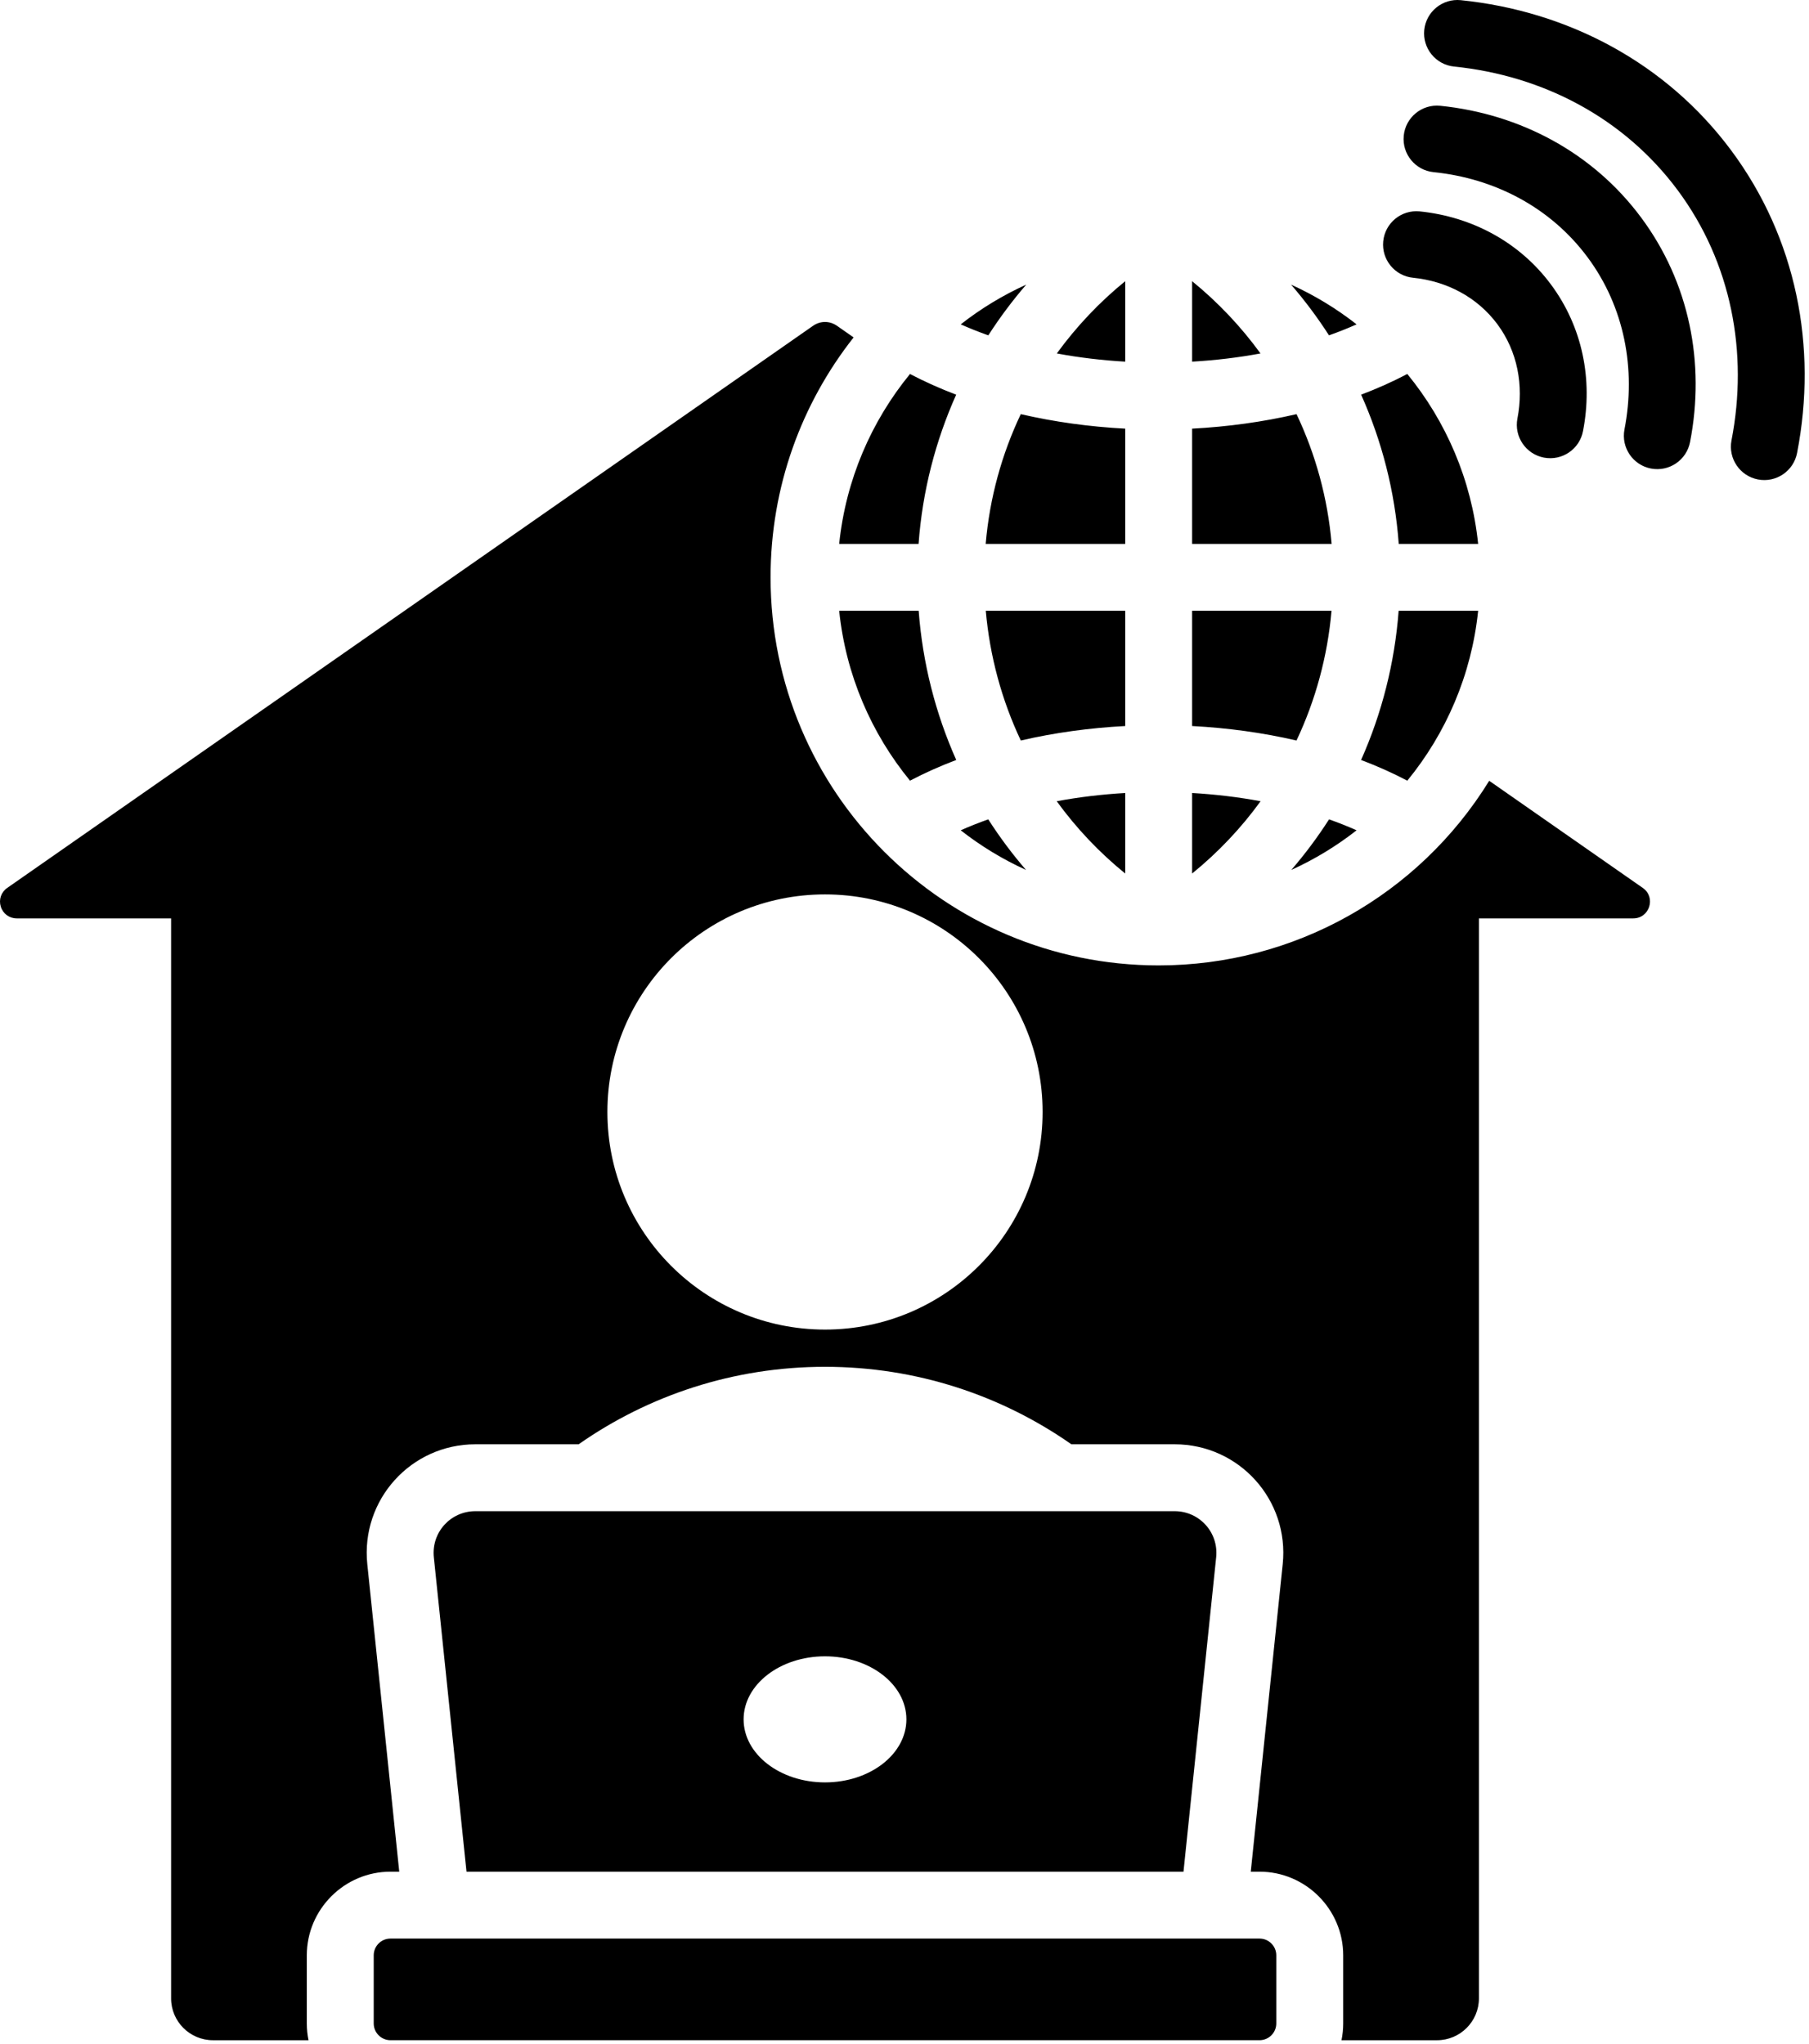 <svg width="169" height="191" viewBox="0 0 169 191" fill="none" xmlns="http://www.w3.org/2000/svg">
<path fill-rule="evenodd" clip-rule="evenodd" d="M19.89 190.617H28.822C28.718 190.112 28.663 189.589 28.663 189.054V182.683C28.663 178.386 32.179 174.87 36.476 174.87H37.298L34.314 146.145C33.69 140.142 38.38 134.939 44.416 134.939H54.056C60.577 130.378 68.512 127.7 77.073 127.7C85.635 127.7 93.57 130.378 100.09 134.939H109.731C115.767 134.939 120.457 140.142 119.833 146.145L116.849 174.87H117.671C121.968 174.87 125.484 178.386 125.484 182.683V189.054C125.484 189.589 125.429 190.112 125.325 190.617H134.257C136.408 190.617 138.163 188.862 138.163 186.711V85.805H152.582C154.108 85.805 154.728 83.834 153.476 82.961L139.125 72.949C132.52 83.656 120.886 90.198 108.245 90.198C88.222 90.198 71.988 73.964 71.988 53.94C71.988 45.478 74.887 37.693 79.746 31.524L78.192 30.439C77.507 29.962 76.641 29.962 75.957 30.439L0.671 82.961C0.102 83.358 -0.134 84.05 0.075 84.711C0.283 85.373 0.872 85.805 1.565 85.805H15.985V186.711C15.984 188.862 17.739 190.617 19.89 190.617ZM36.476 181.12H117.67C118.53 181.12 119.233 181.823 119.233 182.682V189.054C119.233 189.913 118.53 190.616 117.67 190.616H36.476C35.616 190.616 34.913 189.913 34.913 189.054V182.682C34.913 181.823 35.616 181.12 36.476 181.12ZM44.415 141.189H109.731C112.062 141.189 113.857 143.18 113.616 145.498L110.564 174.87H43.582L40.53 145.498C40.289 143.18 42.084 141.189 44.415 141.189ZM77.073 154.749C81.272 154.749 84.677 157.386 84.677 160.639C84.677 163.892 81.272 166.529 77.073 166.529C72.874 166.529 69.469 163.892 69.469 160.639C69.469 157.386 72.874 154.749 77.073 154.749ZM132.018 25.951C130.306 25.783 129.054 24.258 129.223 22.545C129.391 20.833 130.916 19.581 132.629 19.75C137.512 20.248 141.954 22.621 144.894 26.581C147.835 30.543 148.825 35.454 147.888 40.277C147.565 41.969 145.931 43.078 144.238 42.755C142.546 42.431 141.437 40.797 141.76 39.105C142.359 36.022 141.775 32.833 139.889 30.292C138.002 27.75 135.146 26.27 132.018 25.951ZM157.888 41.298C157.565 42.99 155.931 44.099 154.238 43.776C152.546 43.452 151.437 41.818 151.76 40.126C152.856 34.487 151.762 28.681 148.315 24.038C144.867 19.393 139.654 16.668 133.935 16.084C132.223 15.916 130.971 14.391 131.14 12.679C131.308 10.966 132.833 9.715 134.546 9.883C142.019 10.646 148.82 14.264 153.32 20.327C157.822 26.39 159.322 33.92 157.888 41.298ZM135.84 6.218C134.128 6.043 132.882 4.512 133.057 2.8C133.232 1.087 134.763 -0.159 136.475 0.016C146.53 1.043 155.691 5.914 161.746 14.072C167.808 22.238 169.817 32.385 167.887 42.318C167.564 44.011 165.929 45.12 164.237 44.797C162.545 44.473 161.436 42.839 161.759 41.147C163.351 32.952 161.749 24.528 156.741 17.782C151.727 11.027 144.158 7.066 135.84 6.218ZM85.015 72.938C81.399 68.522 79.017 63.055 78.397 57.065H85.824C86.19 61.943 87.393 66.648 89.333 71.004C87.828 71.574 86.383 72.219 85.015 72.938ZM95.366 69.186C93.589 65.421 92.469 61.327 92.094 57.065H105.119V67.832C101.799 68.006 98.509 68.457 95.366 69.186ZM111.369 67.832V57.065H124.394C124.02 61.327 122.899 65.421 121.122 69.186C117.979 68.457 114.688 68.006 111.369 67.832ZM127.155 71.004C129.095 66.648 130.297 61.943 130.664 57.065H138.091C137.472 63.055 135.09 68.522 131.473 72.938C130.105 72.219 128.66 71.574 127.155 71.004ZM126.735 77.575C124.868 79.038 122.823 80.284 120.638 81.277C121.927 79.783 123.104 78.204 124.163 76.552C125.047 76.864 125.905 77.206 126.735 77.575ZM117.767 74.858C115.955 77.358 113.81 79.631 111.369 81.613V74.09C113.54 74.215 115.687 74.471 117.767 74.858ZM105.119 74.09V81.613C102.677 79.631 100.533 77.358 98.721 74.858C100.801 74.472 102.948 74.215 105.119 74.09ZM92.325 76.552C93.384 78.204 94.561 79.782 95.85 81.276C93.665 80.284 91.62 79.038 89.753 77.575C90.582 77.206 91.441 76.864 92.325 76.552ZM105.119 26.272V33.79C102.951 33.665 100.807 33.409 98.73 33.023C100.559 30.505 102.709 28.234 105.119 26.272ZM95.363 38.693C98.507 39.422 101.798 39.874 105.119 40.048V50.815H92.085C92.453 46.512 93.592 42.425 95.363 38.693ZM85.815 50.815H78.397C79.017 44.825 81.399 39.358 85.015 34.941C86.381 35.661 87.824 36.304 89.328 36.874C87.396 41.19 86.175 45.887 85.815 50.815ZM92.331 31.331C91.445 31.018 90.585 30.675 89.753 30.305C91.627 28.837 93.679 27.587 95.873 26.593C94.585 28.084 93.4 29.668 92.331 31.331ZM120.615 26.593C122.808 27.587 124.861 28.836 126.735 30.305C125.904 30.675 125.043 31.017 124.157 31.331C123.087 29.667 121.902 28.084 120.615 26.593ZM127.16 36.874C128.663 36.304 130.106 35.66 131.473 34.941C135.089 39.358 137.471 44.825 138.091 50.815H130.673C130.313 45.887 129.092 41.19 127.16 36.874ZM124.403 50.815H111.369V40.048C114.69 39.874 117.981 39.422 121.125 38.693C122.895 42.425 124.034 46.512 124.403 50.815ZM117.758 33.023C115.681 33.409 113.537 33.665 111.369 33.79V26.272C113.779 28.234 115.929 30.505 117.758 33.023ZM77.073 83.564C88.3 83.564 97.402 92.666 97.402 103.893C97.402 115.121 88.3 124.222 77.073 124.222C65.846 124.222 56.744 115.121 56.744 103.893C56.745 92.666 65.846 83.564 77.073 83.564Z" fill="black"/>
</svg>
